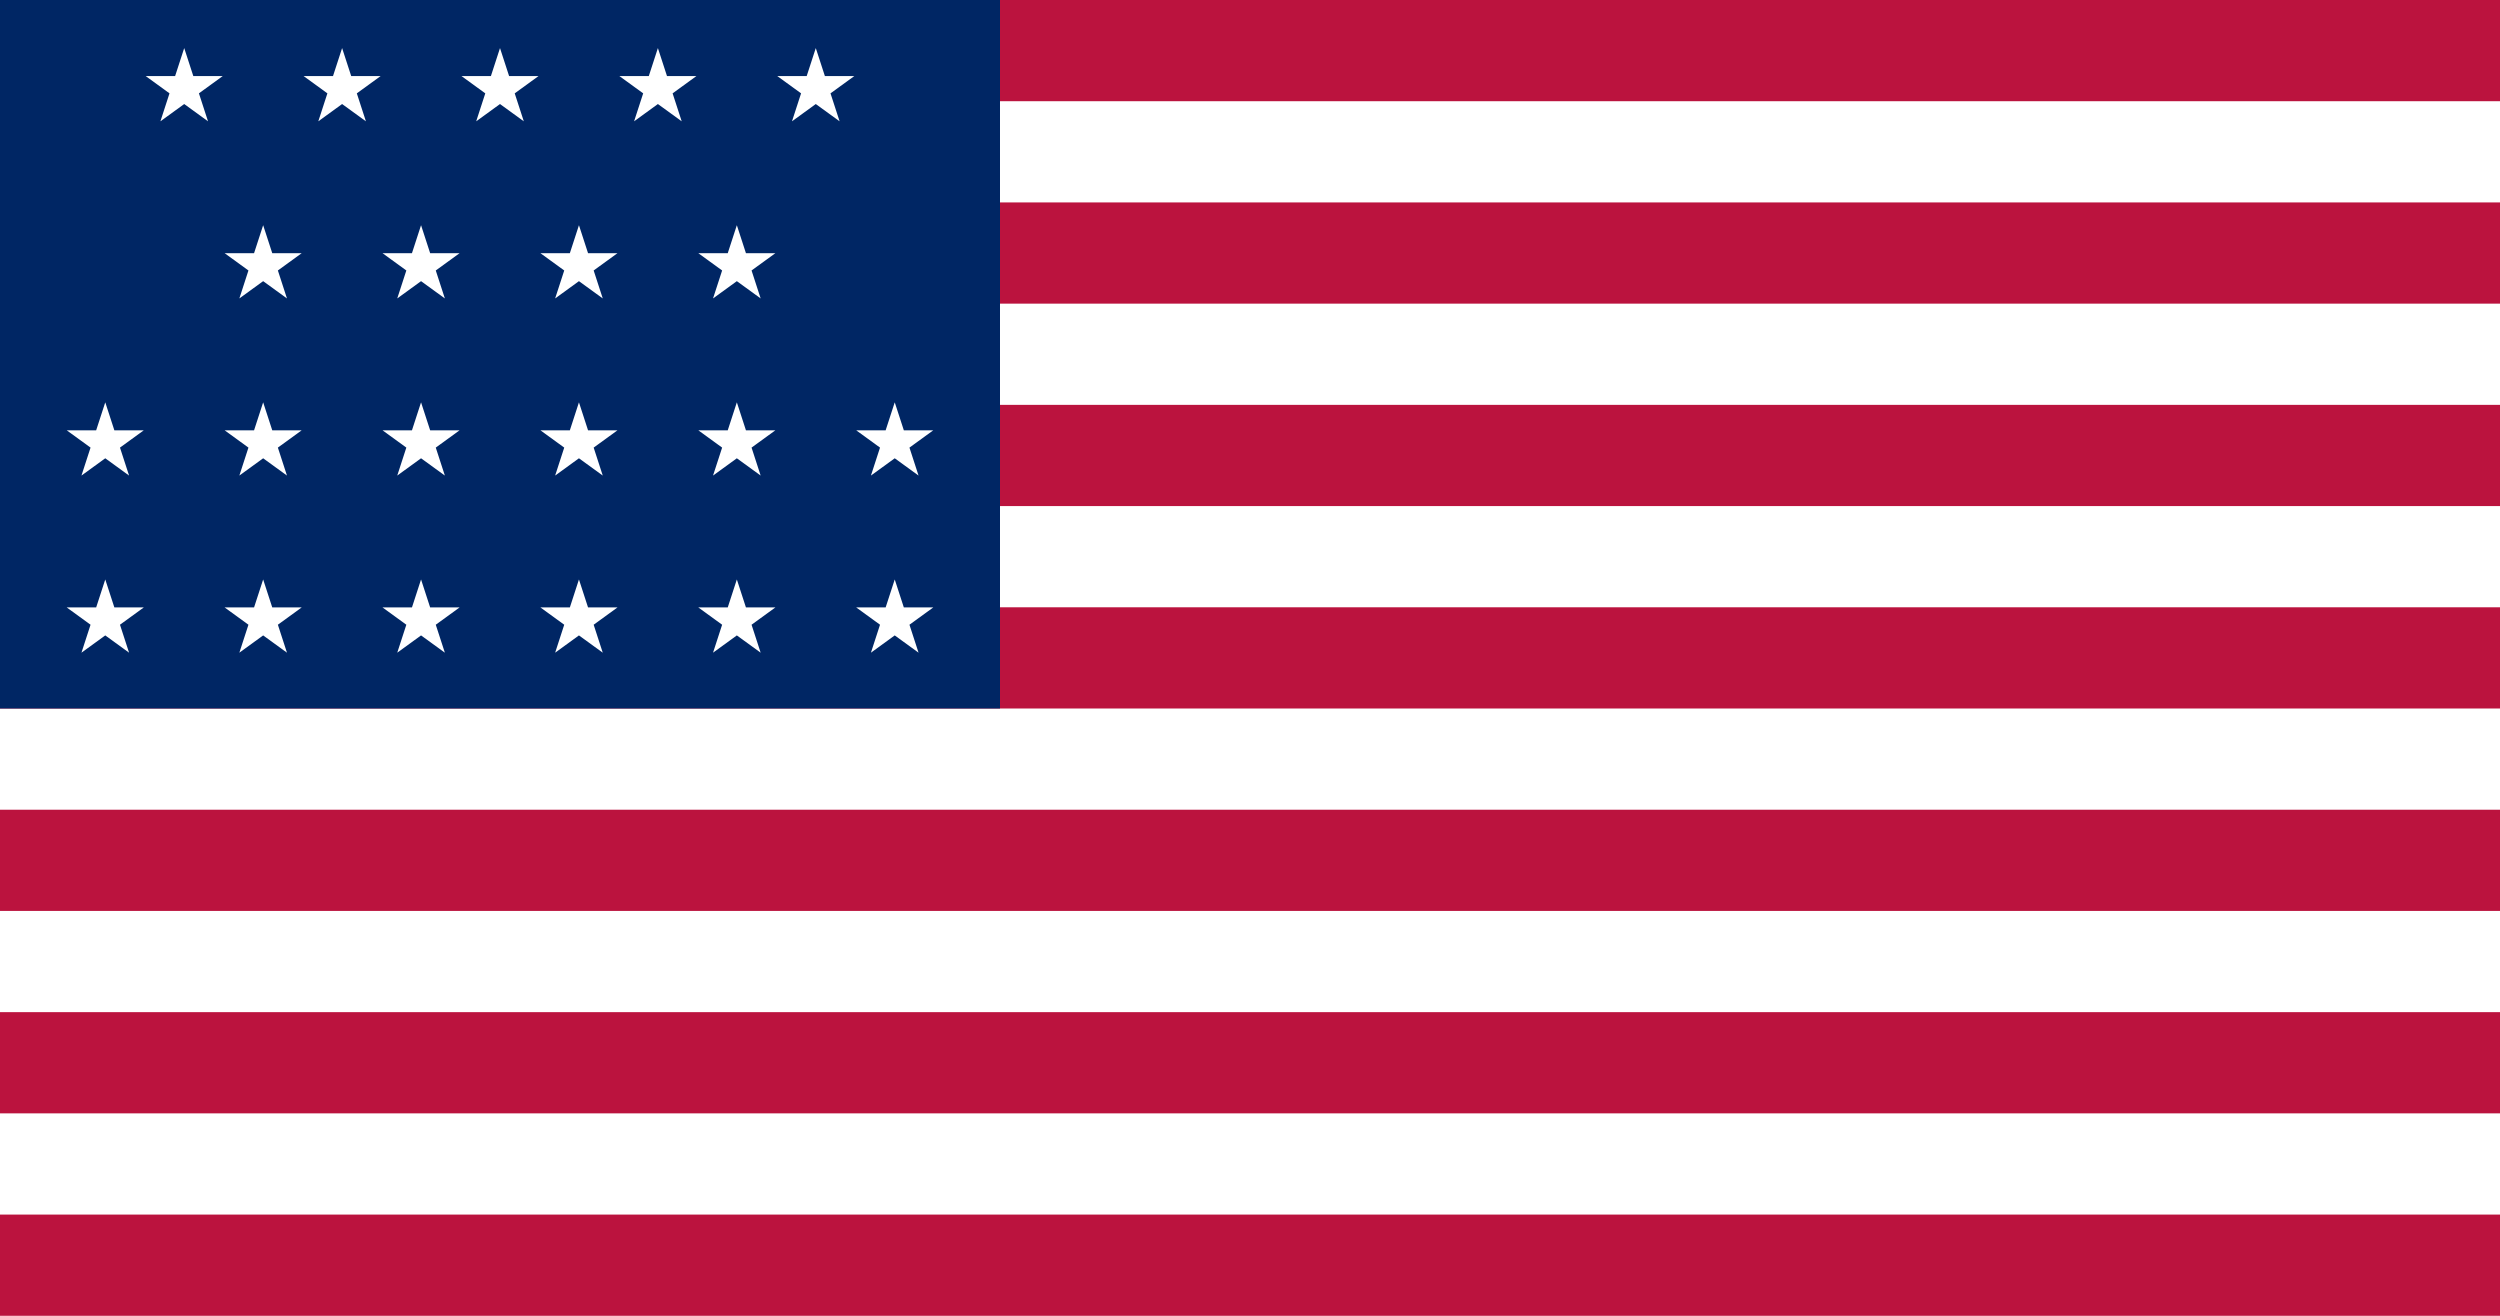 <svg xmlns="http://www.w3.org/2000/svg" xmlns:xlink="http://www.w3.org/1999/xlink" width="1235" height="650"><defs><g id="d"><g id="b"><use xlink:href="#a" x="52" y="43.75"/><g id="c"><use xlink:href="#a" x="130" y="43.75"/><use xlink:href="#a" x="208" y="43.75"/><use xlink:href="#a" x="286" y="43.75"/><use xlink:href="#a" x="364" y="43.75"/></g></g><use xlink:href="#a" x="442" y="43.75"/></g><g id="e"><use xlink:href="#b" x="39"/><use xlink:href="#c" y="87.5"/><use xlink:href="#d" y="175"/><use xlink:href="#d" y="262.5"/></g><path id="a" fill="#fff" d="M0-1 .588.809-.952-.309H.952L-.588.809z" transform="scale(20)"/></defs><path fill="#BB133E" d="M0 0h1235v650H0z"/><path stroke="#FFF" stroke-width="50" d="M0 75h1235M0 175h1235M0 275h1235M0 375h1235M0 475h1235M0 575h1235"/><path fill="#002664" d="M0 0h494v350H0z"/><use xlink:href="#e"/></svg>